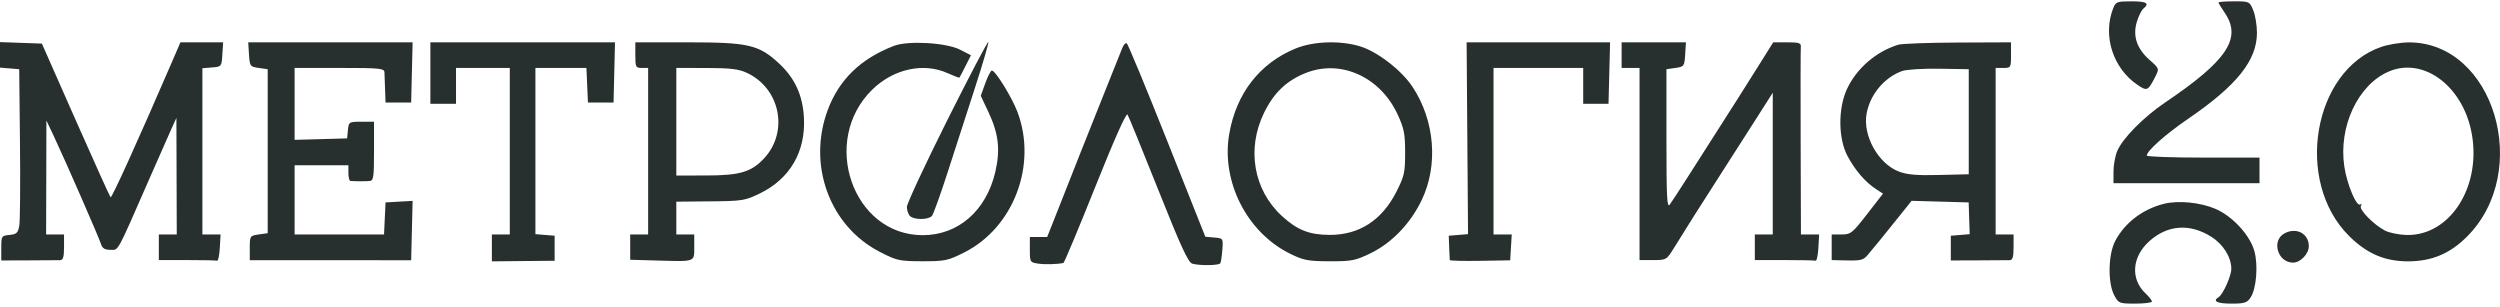 <?xml version="1.0" encoding="UTF-8"?> <svg xmlns="http://www.w3.org/2000/svg" width="114" height="14" viewBox="0 0 114 14" fill="none"> <path fill-rule="evenodd" clip-rule="evenodd" d="M96.36 0.382C95.875 1.622 96.345 3.106 97.466 3.867C97.909 4.168 97.949 4.15 98.283 3.493C98.467 3.13 98.466 3.127 98.021 2.733C97.439 2.219 97.246 1.644 97.438 1.001C97.517 0.739 97.651 0.467 97.737 0.395C98.034 0.149 97.891 0.061 97.19 0.061C96.53 0.061 96.478 0.081 96.36 0.382ZM101.164 0.114C101.164 0.143 101.296 0.361 101.456 0.597C102.236 1.746 101.553 2.769 98.737 4.669C97.747 5.337 96.787 6.31 96.545 6.889C96.451 7.113 96.375 7.534 96.375 7.825V8.355H99.704H103.033V7.771V7.186H100.463C99.05 7.186 97.894 7.145 97.894 7.094C97.894 6.883 98.745 6.125 99.77 5.424C102.002 3.898 102.917 2.755 102.917 1.494C102.917 1.151 102.84 0.688 102.747 0.466C102.581 0.067 102.567 0.061 101.871 0.061C101.482 0.061 101.164 0.084 101.164 0.114ZM43.193 5.488C42.181 7.509 41.354 9.285 41.354 9.436C41.354 9.586 41.417 9.773 41.494 9.85C41.678 10.034 42.343 10.03 42.498 9.843C42.565 9.762 42.891 8.856 43.222 7.828C43.554 6.8 44.112 5.073 44.464 3.989C44.815 2.906 45.087 1.973 45.068 1.916C45.049 1.86 44.205 3.467 43.193 5.488ZM0 2.502V3.084L0.438 3.12L0.876 3.156L0.911 6.544C0.931 8.407 0.916 10.099 0.878 10.304C0.82 10.621 0.753 10.682 0.434 10.713C0.068 10.748 0.058 10.764 0.058 11.313V11.877L1.314 11.873C2.005 11.87 2.649 11.866 2.745 11.864C2.877 11.86 2.92 11.714 2.92 11.275V10.691H2.512H2.103L2.11 8.092L2.116 5.493L2.474 6.252C2.997 7.364 4.509 10.823 4.606 11.129C4.667 11.323 4.778 11.392 5.033 11.392C5.419 11.392 5.293 11.62 6.8 8.179C7.25 7.151 7.714 6.1 7.831 5.843L8.044 5.376L8.052 8.033L8.06 10.691H7.652H7.243V11.275V11.859H8.528C9.234 11.859 9.852 11.872 9.9 11.888C9.949 11.904 10.004 11.642 10.023 11.304L10.059 10.691H9.644H9.229V6.901V3.112L9.667 3.076C10.101 3.04 10.105 3.034 10.14 2.485L10.176 1.93H9.202H8.228L7.812 2.893C6.267 6.467 5.095 9.049 5.042 8.997C5.008 8.963 4.29 7.372 3.445 5.462L1.91 1.988L0.955 1.954L0 1.92V2.502ZM11.354 2.485C11.389 3.021 11.403 3.041 11.799 3.098L12.207 3.156V6.894V10.633L11.799 10.691C11.396 10.748 11.39 10.759 11.39 11.308V11.866L15.069 11.866L18.749 11.867L18.782 10.513L18.815 9.16L18.198 9.195L17.581 9.231L17.546 9.961L17.512 10.691H15.473H13.434V9.114V7.537H14.661H15.887V7.887C15.887 8.08 15.927 8.243 15.975 8.25C16.121 8.269 16.634 8.272 16.851 8.254C17.033 8.24 17.055 8.09 17.055 6.894V5.551H16.479C15.914 5.551 15.901 5.559 15.865 5.931L15.829 6.31L14.632 6.344L13.434 6.377V4.737V3.098H15.478C17.344 3.098 17.523 3.116 17.531 3.302C17.536 3.415 17.549 3.77 17.56 4.091L17.581 4.675H18.165H18.749L18.782 3.302L18.815 1.93H15.067H11.319L11.354 2.485ZM19.625 3.331V4.733H20.209H20.794V3.916V3.098H22.02H23.247V6.894V10.691H22.838H22.429L22.429 11.304L22.429 11.918L23.86 11.904L25.291 11.891V11.32V10.749L24.853 10.713L24.415 10.677V6.887V3.098H25.578H26.741L26.775 3.886L26.81 4.675H27.394H27.978L28.011 3.302L28.044 1.93H23.835H19.625V3.331ZM28.971 2.514C28.971 3.059 28.99 3.098 29.263 3.098H29.555V6.894V10.691H29.146H28.737V11.268V11.845L30.008 11.881C31.72 11.93 31.658 11.953 31.658 11.267V10.691H31.249H30.84V9.944V9.197L32.388 9.182C33.854 9.168 33.974 9.149 34.653 8.819C36.021 8.152 36.739 6.921 36.66 5.376C36.607 4.347 36.249 3.566 35.523 2.892C34.604 2.039 34.129 1.93 31.361 1.93H28.971V2.514ZM40.758 2.093C39.243 2.679 38.261 3.631 37.744 5.018C36.81 7.523 37.831 10.307 40.115 11.483C40.897 11.886 41.008 11.91 42.054 11.913C43.085 11.915 43.221 11.887 43.958 11.518C46.222 10.386 47.311 7.511 46.392 5.094C46.139 4.429 45.388 3.215 45.23 3.215C45.18 3.215 45.044 3.474 44.93 3.792L44.723 4.369L45.071 5.106C45.537 6.095 45.621 6.821 45.387 7.835C44.977 9.608 43.692 10.727 42.07 10.724C38.879 10.719 37.392 6.414 39.776 4.086C40.746 3.139 42.117 2.84 43.211 3.336C43.493 3.464 43.737 3.555 43.751 3.538C43.766 3.521 43.89 3.284 44.027 3.013L44.276 2.519L43.779 2.265C43.147 1.943 41.405 1.843 40.758 2.093ZM51.178 2.185C51.121 2.334 50.746 3.27 50.346 4.266C49.946 5.262 49.474 6.445 49.298 6.894C49.121 7.344 48.701 8.409 48.364 9.26L47.751 10.808H47.356H46.961V11.387C46.961 11.95 46.971 11.967 47.34 12.021C47.658 12.067 48.199 12.053 48.492 11.991C48.531 11.983 49.184 10.423 49.943 8.525C50.818 6.337 51.356 5.13 51.416 5.225C51.468 5.308 52.1 6.857 52.822 8.668C53.858 11.27 54.184 11.975 54.373 12.025C54.726 12.12 55.583 12.107 55.646 12.005C55.676 11.957 55.718 11.681 55.739 11.392C55.777 10.868 55.776 10.866 55.37 10.831L54.963 10.795L53.221 6.416C52.263 4.007 51.435 2.01 51.381 1.976C51.327 1.943 51.236 2.037 51.178 2.185ZM59.078 2.212C57.436 2.888 56.369 4.264 56.051 6.118C55.681 8.276 56.86 10.597 58.818 11.564C59.443 11.873 59.638 11.91 60.629 11.914C61.642 11.917 61.805 11.885 62.502 11.546C63.47 11.076 64.321 10.188 64.833 9.117C65.594 7.523 65.426 5.489 64.407 3.954C63.901 3.192 62.794 2.342 62 2.107C61.092 1.837 59.885 1.881 59.078 2.212ZM66.91 6.303L66.942 10.677L66.502 10.713L66.063 10.749L66.082 11.275C66.092 11.564 66.104 11.827 66.109 11.859C66.115 11.891 66.737 11.907 67.492 11.894L68.864 11.871L68.9 11.281L68.935 10.691H68.52H68.105V6.894V3.098H70.149H72.194V3.916V4.733H72.771H73.348L73.384 3.331L73.42 1.929L70.149 1.929L66.878 1.93L66.91 6.303ZM73.946 2.514V3.098H74.355H74.763V7.478V11.859H75.378C75.984 11.859 75.996 11.852 76.335 11.304C76.954 10.303 77.398 9.602 78.386 8.063C78.923 7.227 79.694 6.023 80.1 5.386L80.838 4.228V7.459V10.691H80.429H80.02V11.275V11.859H81.364C82.103 11.859 82.746 11.872 82.795 11.888C82.843 11.904 82.898 11.642 82.918 11.304L82.953 10.691H82.538H82.123L82.11 6.515C82.102 4.218 82.106 2.247 82.117 2.134C82.135 1.962 82.037 1.93 81.498 1.93H80.859L80.182 3.01C79.577 3.977 79.094 4.737 77.863 6.661C77.658 6.982 77.221 7.665 76.893 8.179C76.565 8.693 76.228 9.21 76.143 9.327C76.015 9.506 75.99 9.012 75.99 6.349V3.156L76.399 3.098C76.794 3.041 76.809 3.021 76.844 2.485L76.879 1.93H75.412H73.946V2.514ZM86.562 2.039C85.541 2.351 84.636 3.139 84.208 4.091C83.808 4.981 83.828 6.343 84.253 7.128C84.605 7.779 85.063 8.308 85.544 8.621L85.865 8.829L85.143 9.76C84.464 10.636 84.395 10.691 83.973 10.691H83.525V11.275V11.859L84.08 11.873C84.883 11.893 84.963 11.873 85.198 11.59C85.678 11.014 85.832 10.825 86.486 10.009L87.169 9.157L88.47 9.194L89.771 9.231L89.794 9.954L89.817 10.678L89.387 10.714L88.957 10.749V11.313V11.877L90.213 11.873C90.903 11.87 91.547 11.866 91.644 11.864C91.775 11.86 91.819 11.714 91.819 11.275V10.691H91.41H91.001V6.894V3.098H91.352C91.694 3.098 91.702 3.085 91.702 2.514V1.93L89.278 1.94C87.945 1.945 86.723 1.99 86.562 2.039ZM108.578 2.141C105.476 3.213 104.614 8.257 107.106 10.748C107.922 11.564 108.739 11.918 109.809 11.917C110.889 11.916 111.717 11.568 112.496 10.789C115.486 7.798 113.716 1.911 109.834 1.933C109.467 1.936 108.901 2.029 108.578 2.141ZM30.84 5.551V8.004L32.213 8.002C33.737 7.999 34.258 7.845 34.835 7.23C35.978 6.011 35.582 4.027 34.052 3.319C33.683 3.148 33.299 3.102 32.213 3.1L30.84 3.098V5.551ZM59.562 3.32C58.679 3.666 58.093 4.221 57.644 5.137C56.838 6.782 57.157 8.653 58.449 9.844C59.148 10.488 59.702 10.708 60.629 10.711C61.98 10.716 63.014 10.047 63.677 8.741C64.037 8.031 64.075 7.864 64.074 6.959C64.074 6.103 64.025 5.854 63.733 5.222C62.946 3.514 61.155 2.697 59.562 3.32ZM86.737 3.239C85.923 3.532 85.278 4.304 85.117 5.179C84.933 6.182 85.647 7.464 86.591 7.824C86.969 7.967 87.41 8.005 88.431 7.979L89.775 7.946V5.551V3.156L88.431 3.134C87.692 3.122 86.93 3.169 86.737 3.239ZM108.916 3.267C107.515 3.876 106.629 5.781 106.901 7.595C107.022 8.402 107.453 9.432 107.625 9.325C107.692 9.284 107.706 9.312 107.658 9.39C107.558 9.551 108.238 10.247 108.757 10.515C108.952 10.616 109.39 10.706 109.732 10.715C111.678 10.766 113.114 8.6 112.729 6.193C112.375 3.973 110.536 2.562 108.916 3.267ZM98.678 9.293C97.707 9.537 96.9 10.15 96.456 10.983C96.132 11.591 96.107 12.903 96.41 13.465C96.608 13.834 96.637 13.845 97.371 13.845C97.787 13.845 98.127 13.802 98.127 13.749C98.127 13.695 97.997 13.53 97.838 13.381C97.142 12.727 97.213 11.718 98.005 11.002C98.837 10.25 99.859 10.177 100.842 10.801C101.383 11.144 101.748 11.732 101.748 12.261C101.748 12.585 101.369 13.427 101.166 13.552C100.876 13.731 101.101 13.845 101.746 13.845C102.356 13.845 102.467 13.809 102.629 13.562C102.893 13.161 102.978 12.088 102.799 11.447C102.595 10.718 101.803 9.859 101.028 9.525C100.336 9.228 99.333 9.129 98.678 9.293ZM104.172 10.642C103.564 10.97 103.86 11.976 104.565 11.976C104.899 11.976 105.282 11.576 105.282 11.228C105.282 10.649 104.715 10.349 104.172 10.642Z" fill="#27302E"></path> </svg> 